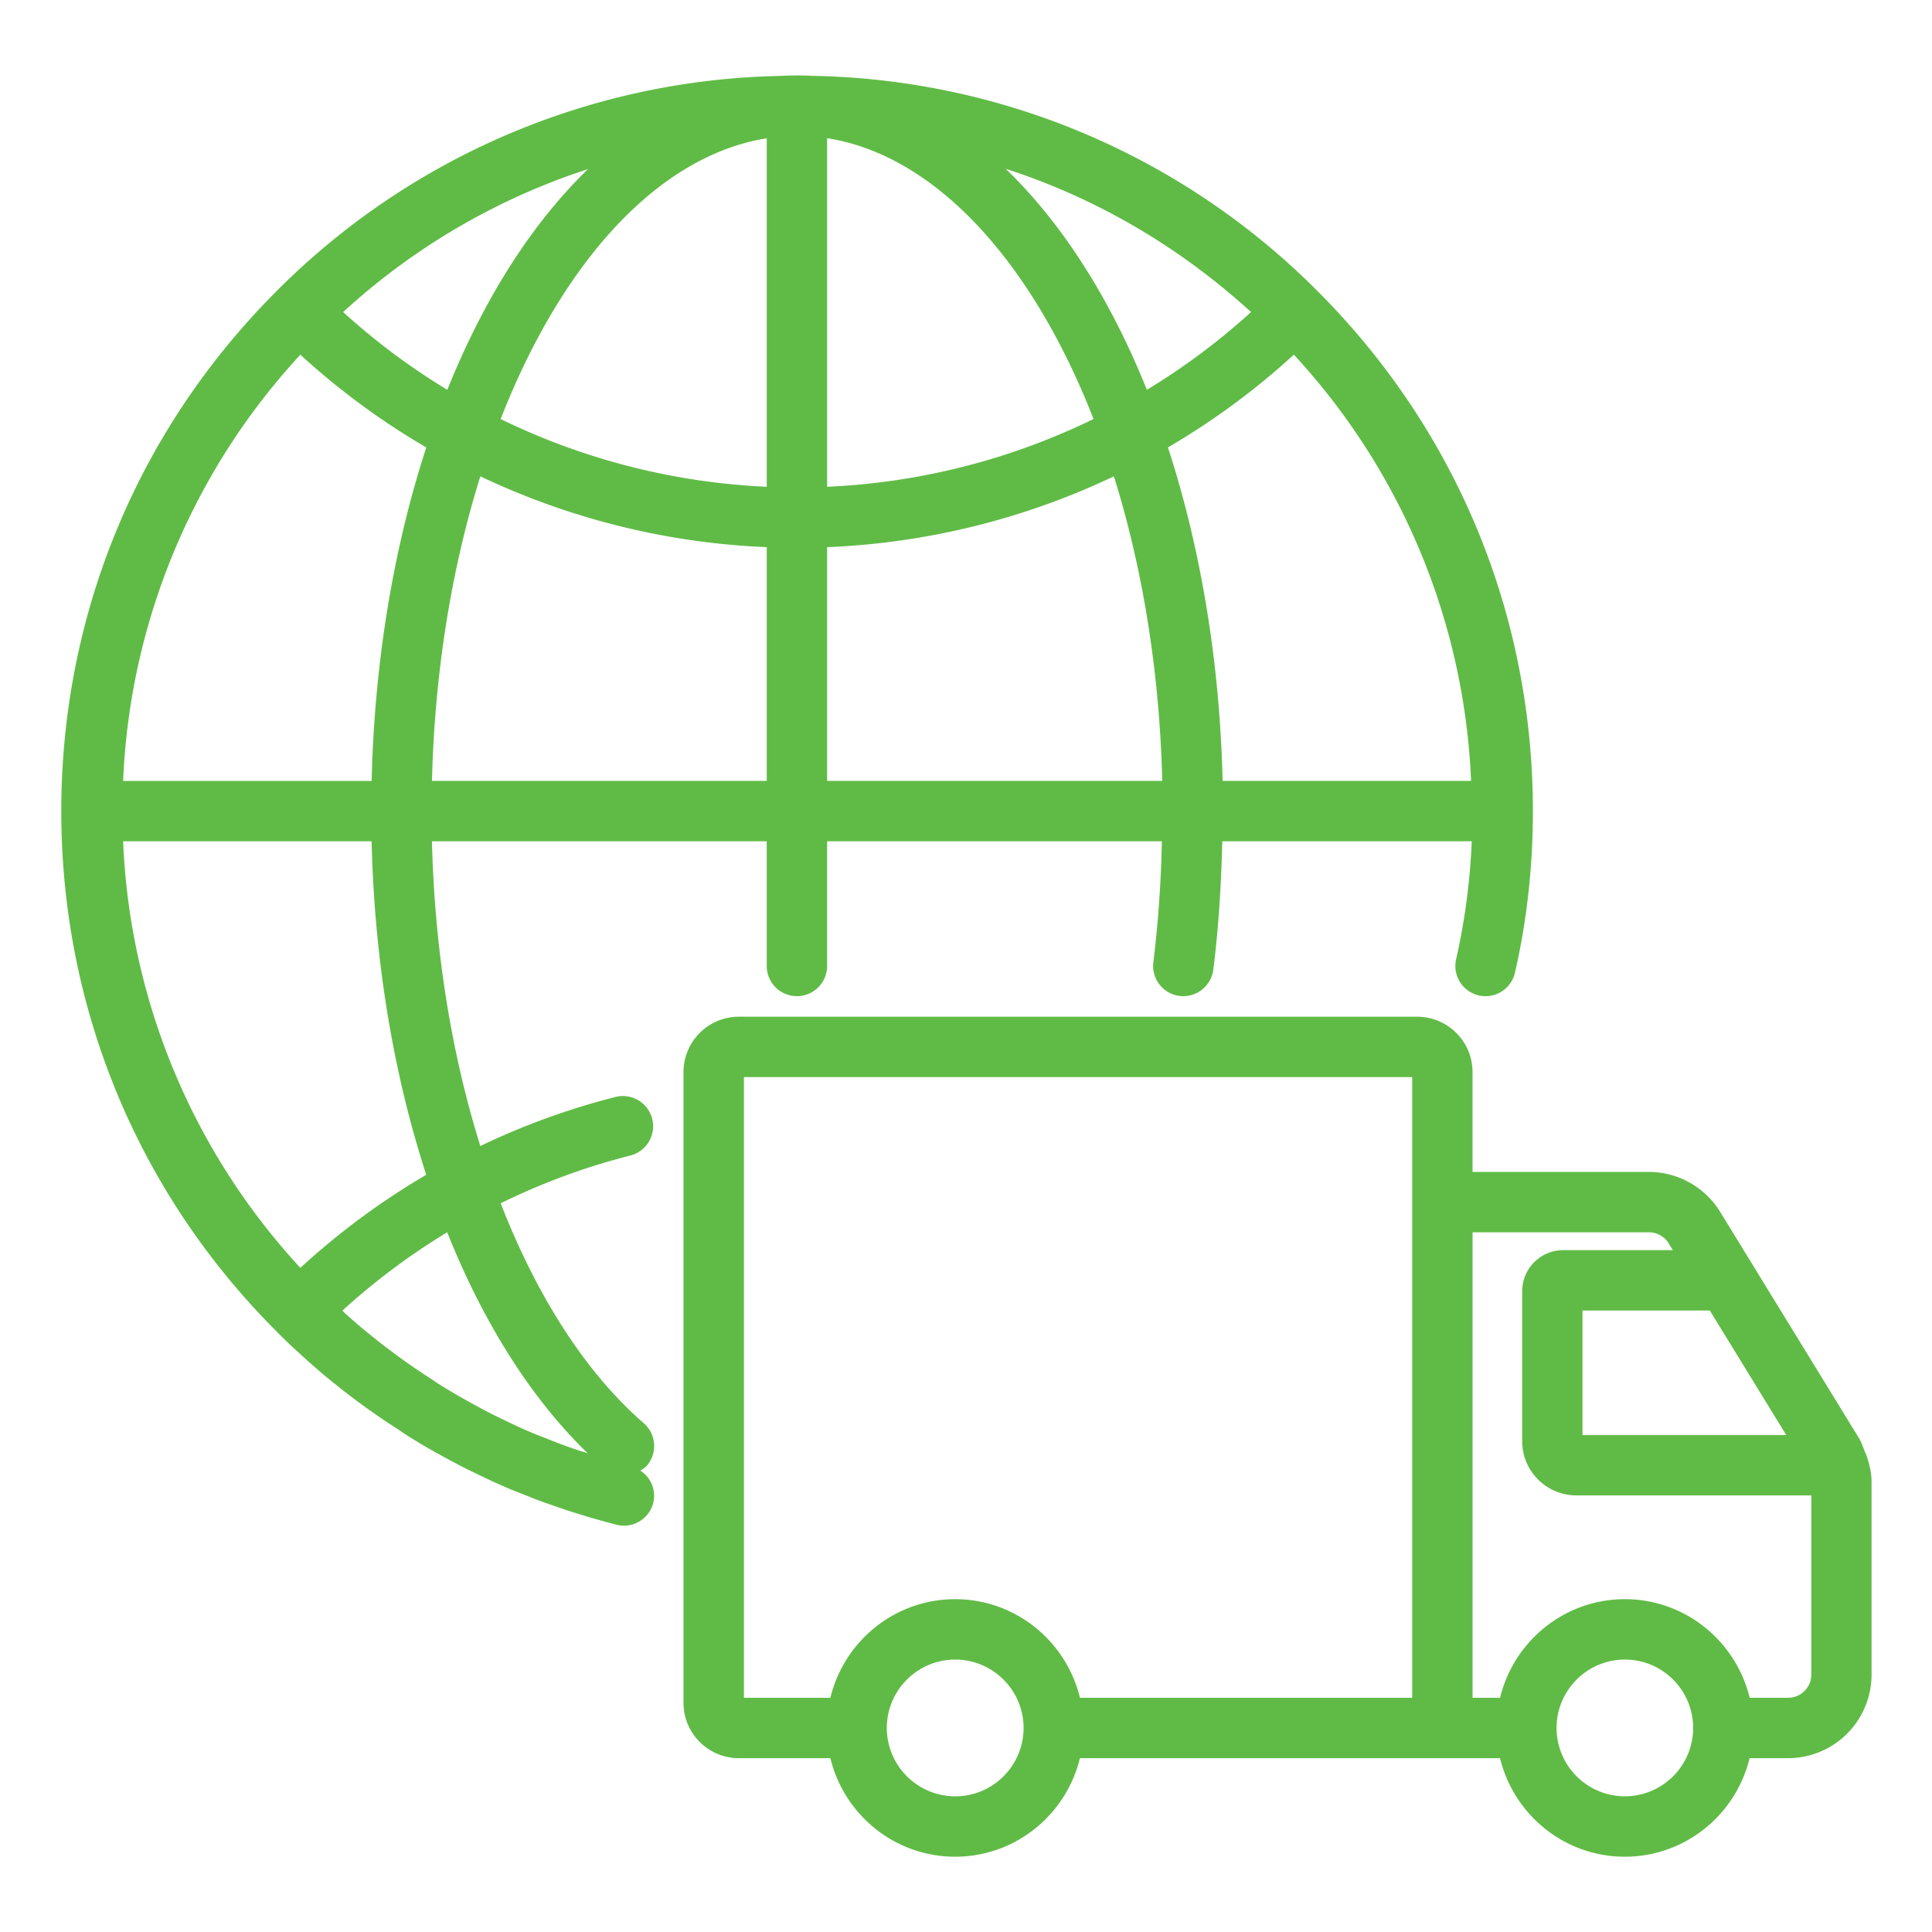 <svg xmlns="http://www.w3.org/2000/svg" version="1.1" xmlns:xlink="http://www.w3.org/1999/xlink" width="512" height="512" x="0" y="0" viewBox="0 0 64 64" style="enable-background:new 0 0 512 512" xml:space="preserve"><g><path d="M48.985 32.975a1.001 1.001 0 0 0 1.199-.75c.395-1.716.595-3.518.595-5.354 0-6.521-2.541-12.646-7.153-17.247a24.188 24.188 0 0 0-16.712-7.111 7.934 7.934 0 0 0-.618-.013c-.135.002-.27.004-.386.012l-.017.001h-.027l-.02.002A24.198 24.198 0 0 0 9.182 9.623C4.57 14.225 2.03 20.35 2.03 26.87s2.541 12.656 7.141 17.245c.302.313.625.605.96.909.317.285.645.57.972.826a22.776 22.776 0 0 0 2.094 1.505c.139.102.291.197.441.29l.158.098c.272.167.555.325.873.501.338.184.676.367 1.049.543.333.162.667.322.981.456.218.098.445.185.644.26.333.14.676.269 1.004.377.348.126.685.232 1.032.337.341.104.683.197 1.035.29a1 1 0 0 0 1.222-.711.988.988 0 0 0-.425-1.081c.074-.049.153-.088.214-.159a1 1 0 0 0-.1-1.411c-1.898-1.648-3.524-4.16-4.739-7.285a22.033 22.033 0 0 1 4.326-1.59 1.001 1.001 0 0 0-.485-1.941 24.002 24.002 0 0 0-4.515 1.634c-.969-3.094-1.516-6.542-1.603-10.095h11.09v4.131a1 1 0 0 0 2 0v-4.131h11.089a39.46 39.46 0 0 1-.281 4.005 1.001 1.001 0 0 0 .866 1.119 1.006 1.006 0 0 0 1.119-.866c.176-1.388.263-2.818.297-4.258h8.264a21.637 21.637 0 0 1-.517 3.907 1 1 0 0 0 .75 1.199zM4.079 25.869A22.147 22.147 0 0 1 9.95 11.75a24.245 24.245 0 0 0 4.171 3.072c-1.1 3.376-1.719 7.157-1.81 11.047zM25.4 4.581v11.544a22.38 22.38 0 0 1-8.815-2.244c2.088-5.342 5.308-8.744 8.815-9.3zm2-.003c3.502.546 6.732 3.95 8.825 9.302a22.37 22.37 0 0 1-8.825 2.245V4.579zm15.46 7.17a22.145 22.145 0 0 1 5.871 14.12H40.5c-.091-3.891-.711-7.671-1.81-11.047a24.266 24.266 0 0 0 4.17-3.072zm-1.417-1.411a22.242 22.242 0 0 1-3.451 2.576c-1.23-3.061-2.834-5.546-4.677-7.321 3 .968 5.758 2.585 8.128 4.746zm-26.625 2.576a22.21 22.21 0 0 1-3.451-2.576 22.128 22.128 0 0 1 8.113-4.736c-1.836 1.774-3.435 4.257-4.662 7.312zm4.654 35.23c-.151-.049-.296-.091-.459-.15a15.097 15.097 0 0 1-.927-.348c-.192-.073-.384-.146-.586-.236-.304-.129-.607-.276-.955-.444-.313-.147-.616-.313-.94-.49-.257-.143-.515-.286-.806-.464l-.112-.069c-.104-.064-.21-.128-.363-.237a21.992 21.992 0 0 1-1.979-1.423 17.148 17.148 0 0 1-.886-.753c-.04-.036-.079-.076-.119-.112a22.41 22.41 0 0 1 3.474-2.596c1.209 3.027 2.799 5.527 4.657 7.323zm-5.352-9.227a24.425 24.425 0 0 0-4.17 3.083 22.158 22.158 0 0 1-5.871-14.131h8.231c.091 3.89.71 7.671 1.81 11.048zm.19-13.048c.087-3.55.634-6.996 1.602-10.089a24.417 24.417 0 0 0 9.488 2.346v7.743zm13.09-7.743a24.409 24.409 0 0 0 9.499-2.346c.968 3.093 1.515 6.539 1.602 10.089H27.4z" fill="#60bb46" opacity="1" data-original="#000000"></path><path d="M61.773 48.08c-.058-.144-.104-.29-.187-.431l-4.601-7.501a2.784 2.784 0 0 0-2.353-1.327H48.78v-3.308a1.835 1.835 0 0 0-1.833-1.833H24.475a1.835 1.835 0 0 0-1.833 1.833v20.896c0 1.011.822 1.833 1.833 1.833h3.032c.453 1.868 2.128 3.264 4.133 3.264s3.68-1.396 4.133-3.264h13.918c.453 1.868 2.128 3.264 4.133 3.264s3.68-1.396 4.133-3.264h1.274a2.77 2.77 0 0 0 2.767-2.767V49.09c0-.289-.067-.581-.167-.871a1.005 1.005 0 0 0-.06-.139zm-2.602-.543h-6.749v-4.125h4.218zM24.642 35.679h22.139v20.562H35.775c-.453-1.869-2.128-3.266-4.134-3.266s-3.682 1.397-4.134 3.266h-2.864V35.679zm6.999 23.826a2.267 2.267 0 0 1-2.264-2.262v-.003c0-1.248 1.016-2.264 2.265-2.264s2.265 1.016 2.265 2.265-1.016 2.265-2.265 2.265zm22.185 0a2.266 2.266 0 0 1-2.263-2.251c0-.004.003-.008.003-.013s-.003-.008-.003-.013c.007-1.243 1.019-2.252 2.263-2.252s2.249 1.004 2.262 2.241c0 .009-.005.016-.005.024s.005.015.005.024a2.266 2.266 0 0 1-2.262 2.24zm5.408-3.264H57.96c-.453-1.869-2.128-3.266-4.134-3.266s-3.682 1.397-4.134 3.266h-.911v-15.42h5.852a.77.77 0 0 1 .648.373l.134.218h-3.629c-.751 0-1.362.611-1.362 1.362v4.968c0 .99.805 1.795 1.795 1.795h7.783v5.937a.768.768 0 0 1-.767.767z" fill="#60bb46" opacity="1" data-original="#000000"></path></g></svg>